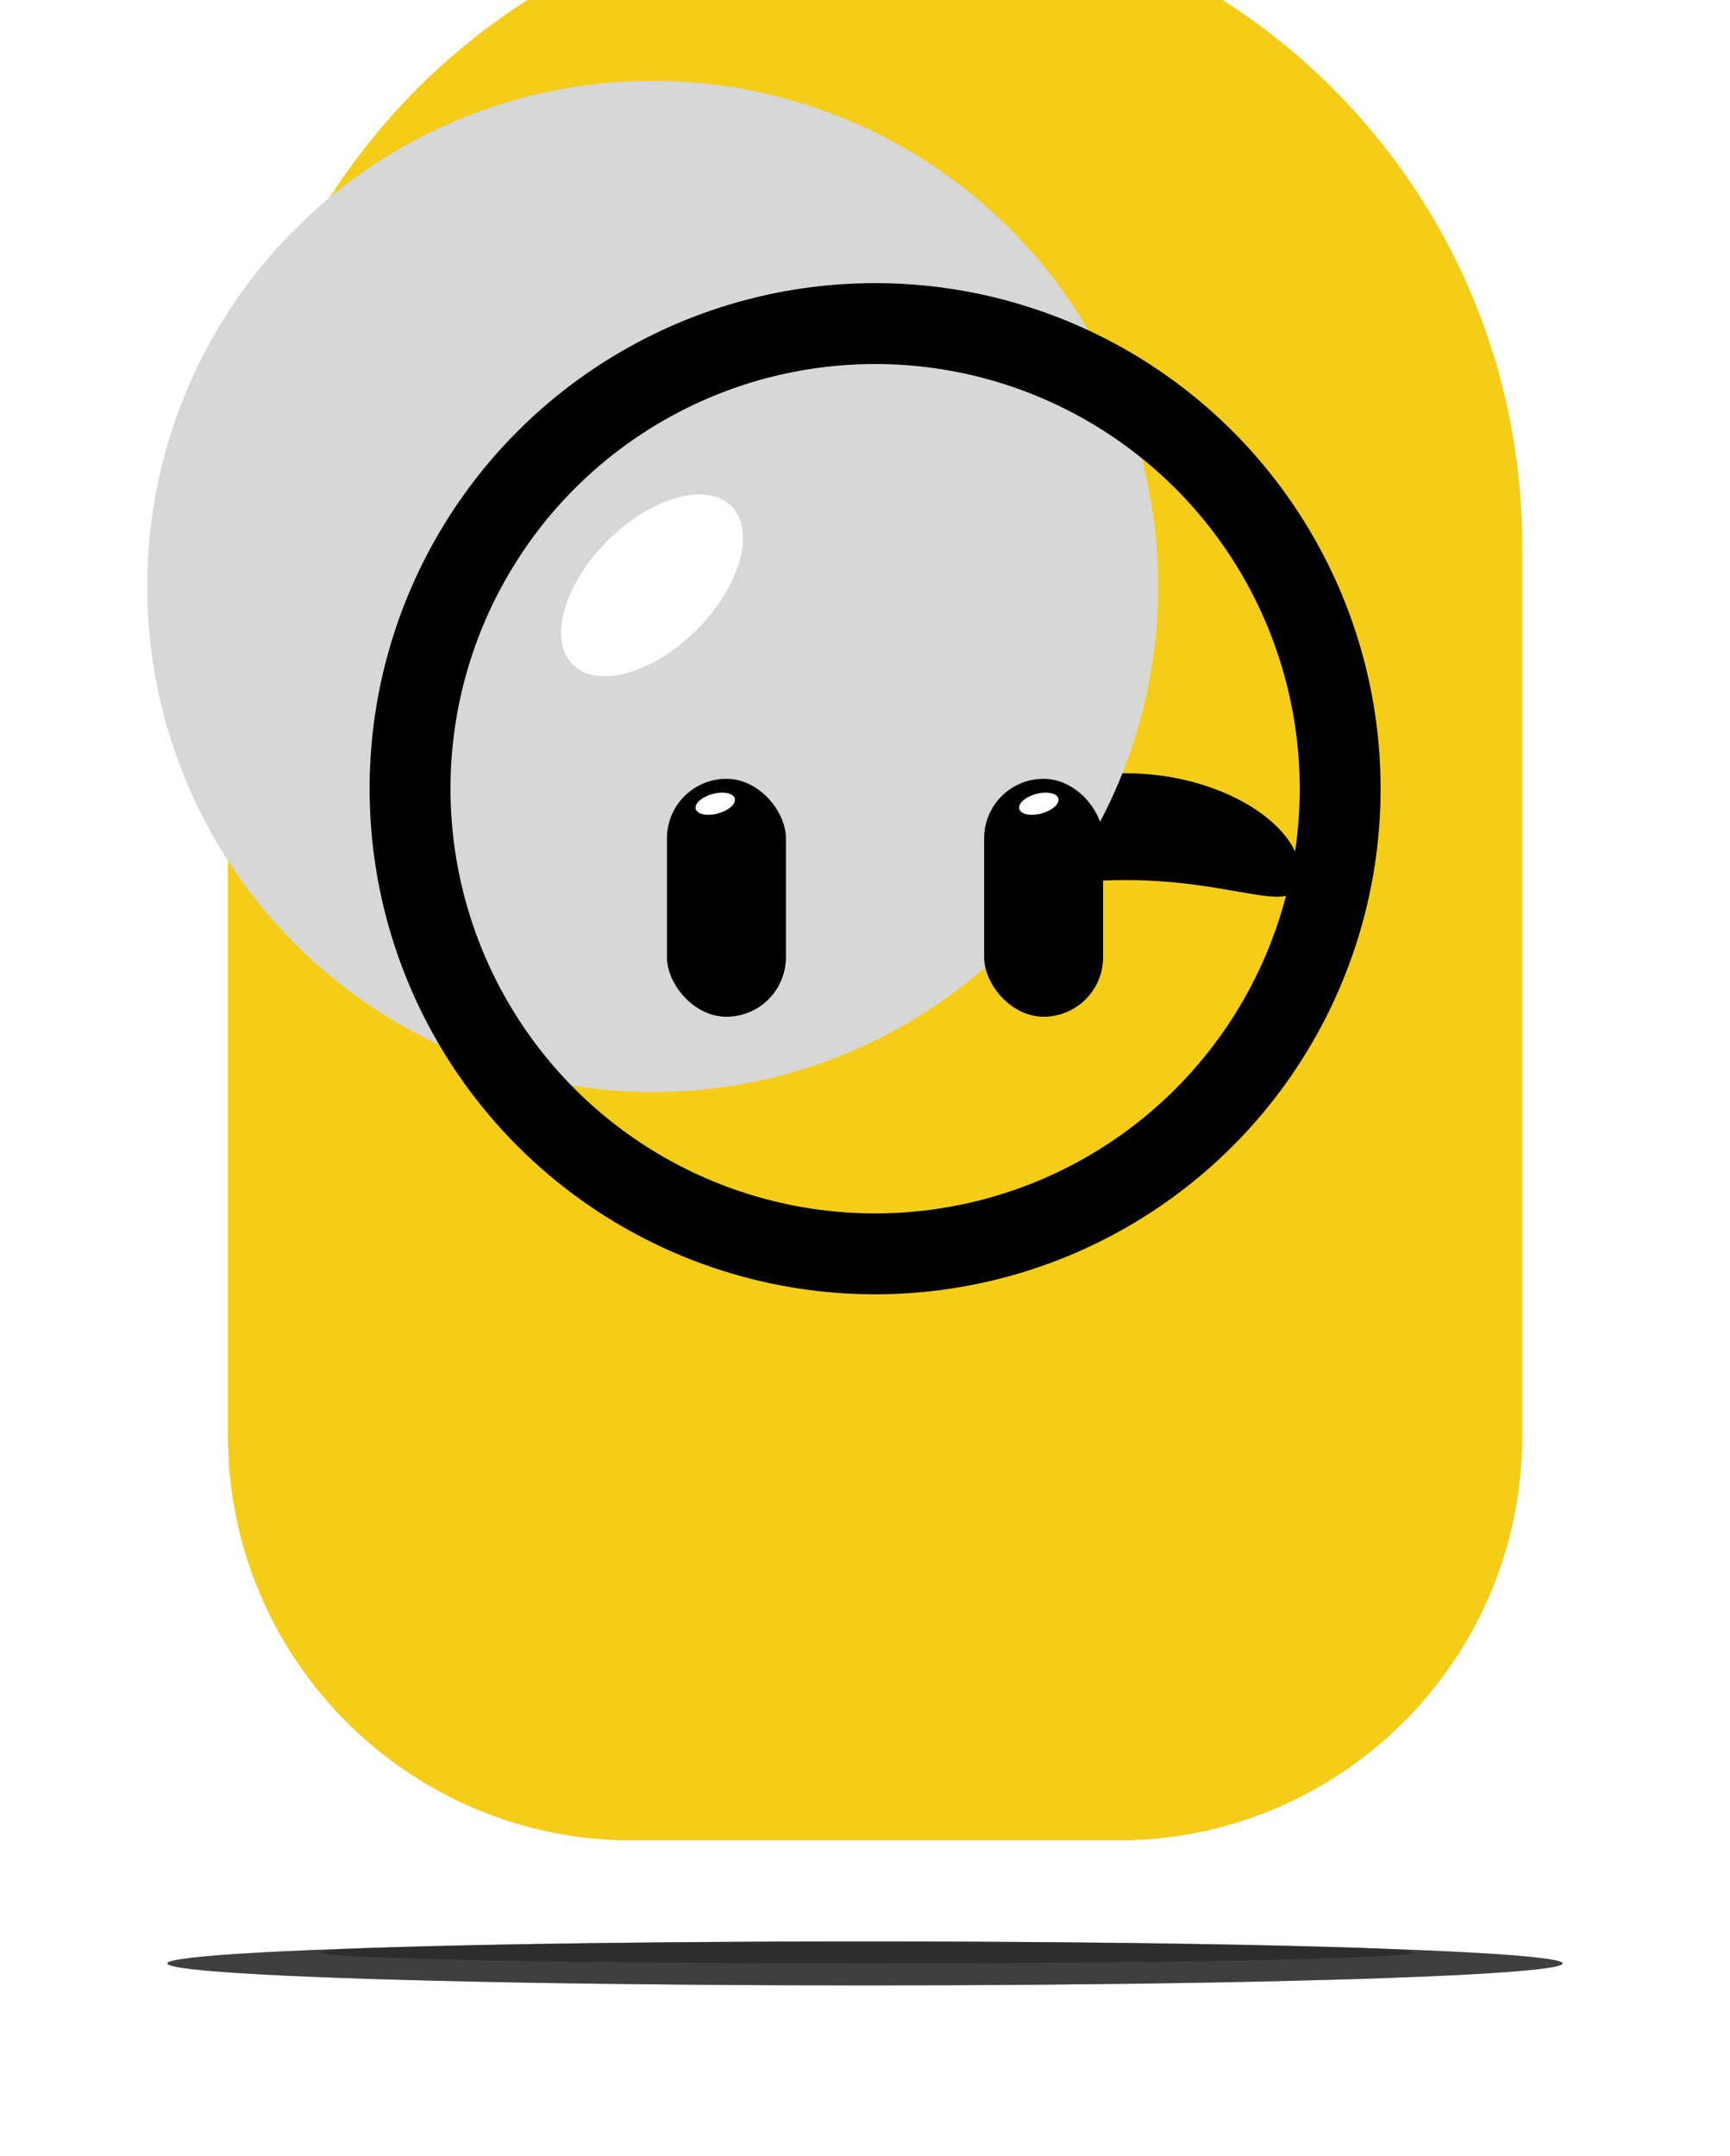 <svg width="248" height="309" viewBox="0 0 248 309" fill="none" xmlns="http://www.w3.org/2000/svg">
<g filter="url(#filter0_f)">
<ellipse cx="124" cy="281.41" rx="100" ry="3.15" fill="black" fill-opacity="0.5" style="mix-blend-mode:overlay"/>
</g>
<g filter="url(#filter1_f)">
<ellipse cx="124" cy="281.41" rx="100" ry="3.15" fill="black" fill-opacity="0.5" style="mix-blend-mode:overlay"/>
</g>
<g opacity="0.4" filter="url(#filter2_f)">
<ellipse cx="124.394" cy="279.836" rx="78.347" ry="1.575" fill="black" fill-opacity="0.7" style="mix-blend-mode:overlay"/>
</g>
<g filter="url(#filter3_i)">
<g clip-path="url(#clip0)">
<path d="M32.696 92.754C32.696 41.527 74.223 0 125.449 0V0C176.676 0 218.203 41.527 218.203 92.754V220.29C218.203 252.306 192.248 278.261 160.232 278.261H90.667C58.65 278.261 32.696 252.306 32.696 220.29V92.754Z" fill="#F5CD19"/>
<path fill-rule="evenodd" clip-rule="evenodd" d="M161.34 140.629C144.44 140.629 136.276 146.582 136.276 139.693C136.276 132.804 147.498 125.32 161.34 125.32C175.183 125.32 186.404 132.804 186.404 139.693C186.404 146.582 178.241 140.629 161.34 140.629Z" fill="black"/>
<path d="M84.017 159.079C92.492 159.079 99.363 148.774 99.363 136.061C99.363 123.349 92.492 113.043 84.017 113.043C75.542 113.043 68.672 123.349 68.672 136.061C68.672 148.774 75.542 159.079 84.017 159.079Z" fill="black"/>
<path fill-rule="evenodd" clip-rule="evenodd" d="M218.203 0H32.696V278.261H218.203V0ZM125.449 226.087C163.869 226.087 195.014 194.942 195.014 156.522C195.014 118.102 163.869 86.957 125.449 86.957C87.029 86.957 55.884 118.102 55.884 156.522C55.884 194.942 87.029 226.087 125.449 226.087Z" fill="#F5CD19"/>
</g>
</g>
<g filter="url(#filter4_i)">
<circle cx="125.449" cy="113.043" r="72.464" fill="#D7D7D7"/>
</g>
<circle cx="125.449" cy="113.043" r="66.667" stroke="black" stroke-width="11.594"/>
<ellipse cx="93.47" cy="83.897" rx="16.062" ry="9.035" transform="rotate(-44.951 93.47 83.897)" fill="white"/>
<rect x="95.612" y="111.623" width="17.05" height="34.101" rx="8.525" fill="black"/>
<rect x="141.079" y="111.623" width="17.05" height="34.101" rx="8.525" fill="black"/>
<ellipse cx="102.537" cy="115.193" rx="2.899" ry="1.449" transform="rotate(-15 102.537 115.193)" fill="white"/>
<ellipse cx="148.914" cy="115.193" rx="2.899" ry="1.449" transform="rotate(-15 148.914 115.193)" fill="white"/>
<defs>
<filter id="filter0_f" x="0.378" y="254.639" width="247.244" height="53.543" filterUnits="userSpaceOnUse" color-interpolation-filters="sRGB">
<feFlood flood-opacity="0" result="BackgroundImageFix"/>
<feBlend mode="normal" in="SourceGraphic" in2="BackgroundImageFix" result="shape"/>
<feGaussianBlur stdDeviation="11.811" result="effect1_foregroundBlur"/>
</filter>
<filter id="filter1_f" x="0.378" y="254.639" width="247.244" height="53.543" filterUnits="userSpaceOnUse" color-interpolation-filters="sRGB">
<feFlood flood-opacity="0" result="BackgroundImageFix"/>
<feBlend mode="normal" in="SourceGraphic" in2="BackgroundImageFix" result="shape"/>
<feGaussianBlur stdDeviation="11.811" result="effect1_foregroundBlur"/>
</filter>
<filter id="filter2_f" x="37.352" y="269.565" width="174.084" height="20.541" filterUnits="userSpaceOnUse" color-interpolation-filters="sRGB">
<feFlood flood-opacity="0" result="BackgroundImageFix"/>
<feBlend mode="normal" in="SourceGraphic" in2="BackgroundImageFix" result="shape"/>
<feGaussianBlur stdDeviation="4.348" result="effect1_foregroundBlur"/>
</filter>
<filter id="filter3_i" x="32.696" y="0" width="185.507" height="278.261" filterUnits="userSpaceOnUse" color-interpolation-filters="sRGB">
<feFlood flood-opacity="0" result="BackgroundImageFix"/>
<feBlend mode="normal" in="SourceGraphic" in2="BackgroundImageFix" result="shape"/>
<feColorMatrix in="SourceAlpha" type="matrix" values="0 0 0 0 0 0 0 0 0 0 0 0 0 0 0 0 0 0 127 0" result="hardAlpha"/>
<feOffset dy="-14.493"/>
<feComposite in2="hardAlpha" operator="arithmetic" k2="-1" k3="1"/>
<feColorMatrix type="matrix" values="0 0 0 0 0 0 0 0 0 0 0 0 0 0 0 0 0 0 0.25 0"/>
<feBlend mode="overlay" in2="shape" result="effect1_innerShadow"/>
</filter>
<filter id="filter4_i" x="52.986" y="40.58" width="144.927" height="144.927" filterUnits="userSpaceOnUse" color-interpolation-filters="sRGB">
<feFlood flood-opacity="0" result="BackgroundImageFix"/>
<feBlend mode="normal" in="SourceGraphic" in2="BackgroundImageFix" result="shape"/>
<feColorMatrix in="SourceAlpha" type="matrix" values="0 0 0 0 0 0 0 0 0 0 0 0 0 0 0 0 0 0 127 0" result="hardAlpha"/>
<feOffset dx="-31.884" dy="-28.985"/>
<feComposite in2="hardAlpha" operator="arithmetic" k2="-1" k3="1"/>
<feColorMatrix type="matrix" values="0 0 0 0 0 0 0 0 0 0 0 0 0 0 0 0 0 0 0.35 0"/>
<feBlend mode="overlay" in2="shape" result="effect1_innerShadow"/>
</filter>
<clipPath id="clip0">
<path d="M32.696 92.754C32.696 41.527 74.223 0 125.449 0V0C176.676 0 218.203 41.527 218.203 92.754V220.29C218.203 252.306 192.248 278.261 160.232 278.261H90.667C58.65 278.261 32.696 252.306 32.696 220.29V92.754Z" fill="white"/>
</clipPath>
</defs>
</svg>

